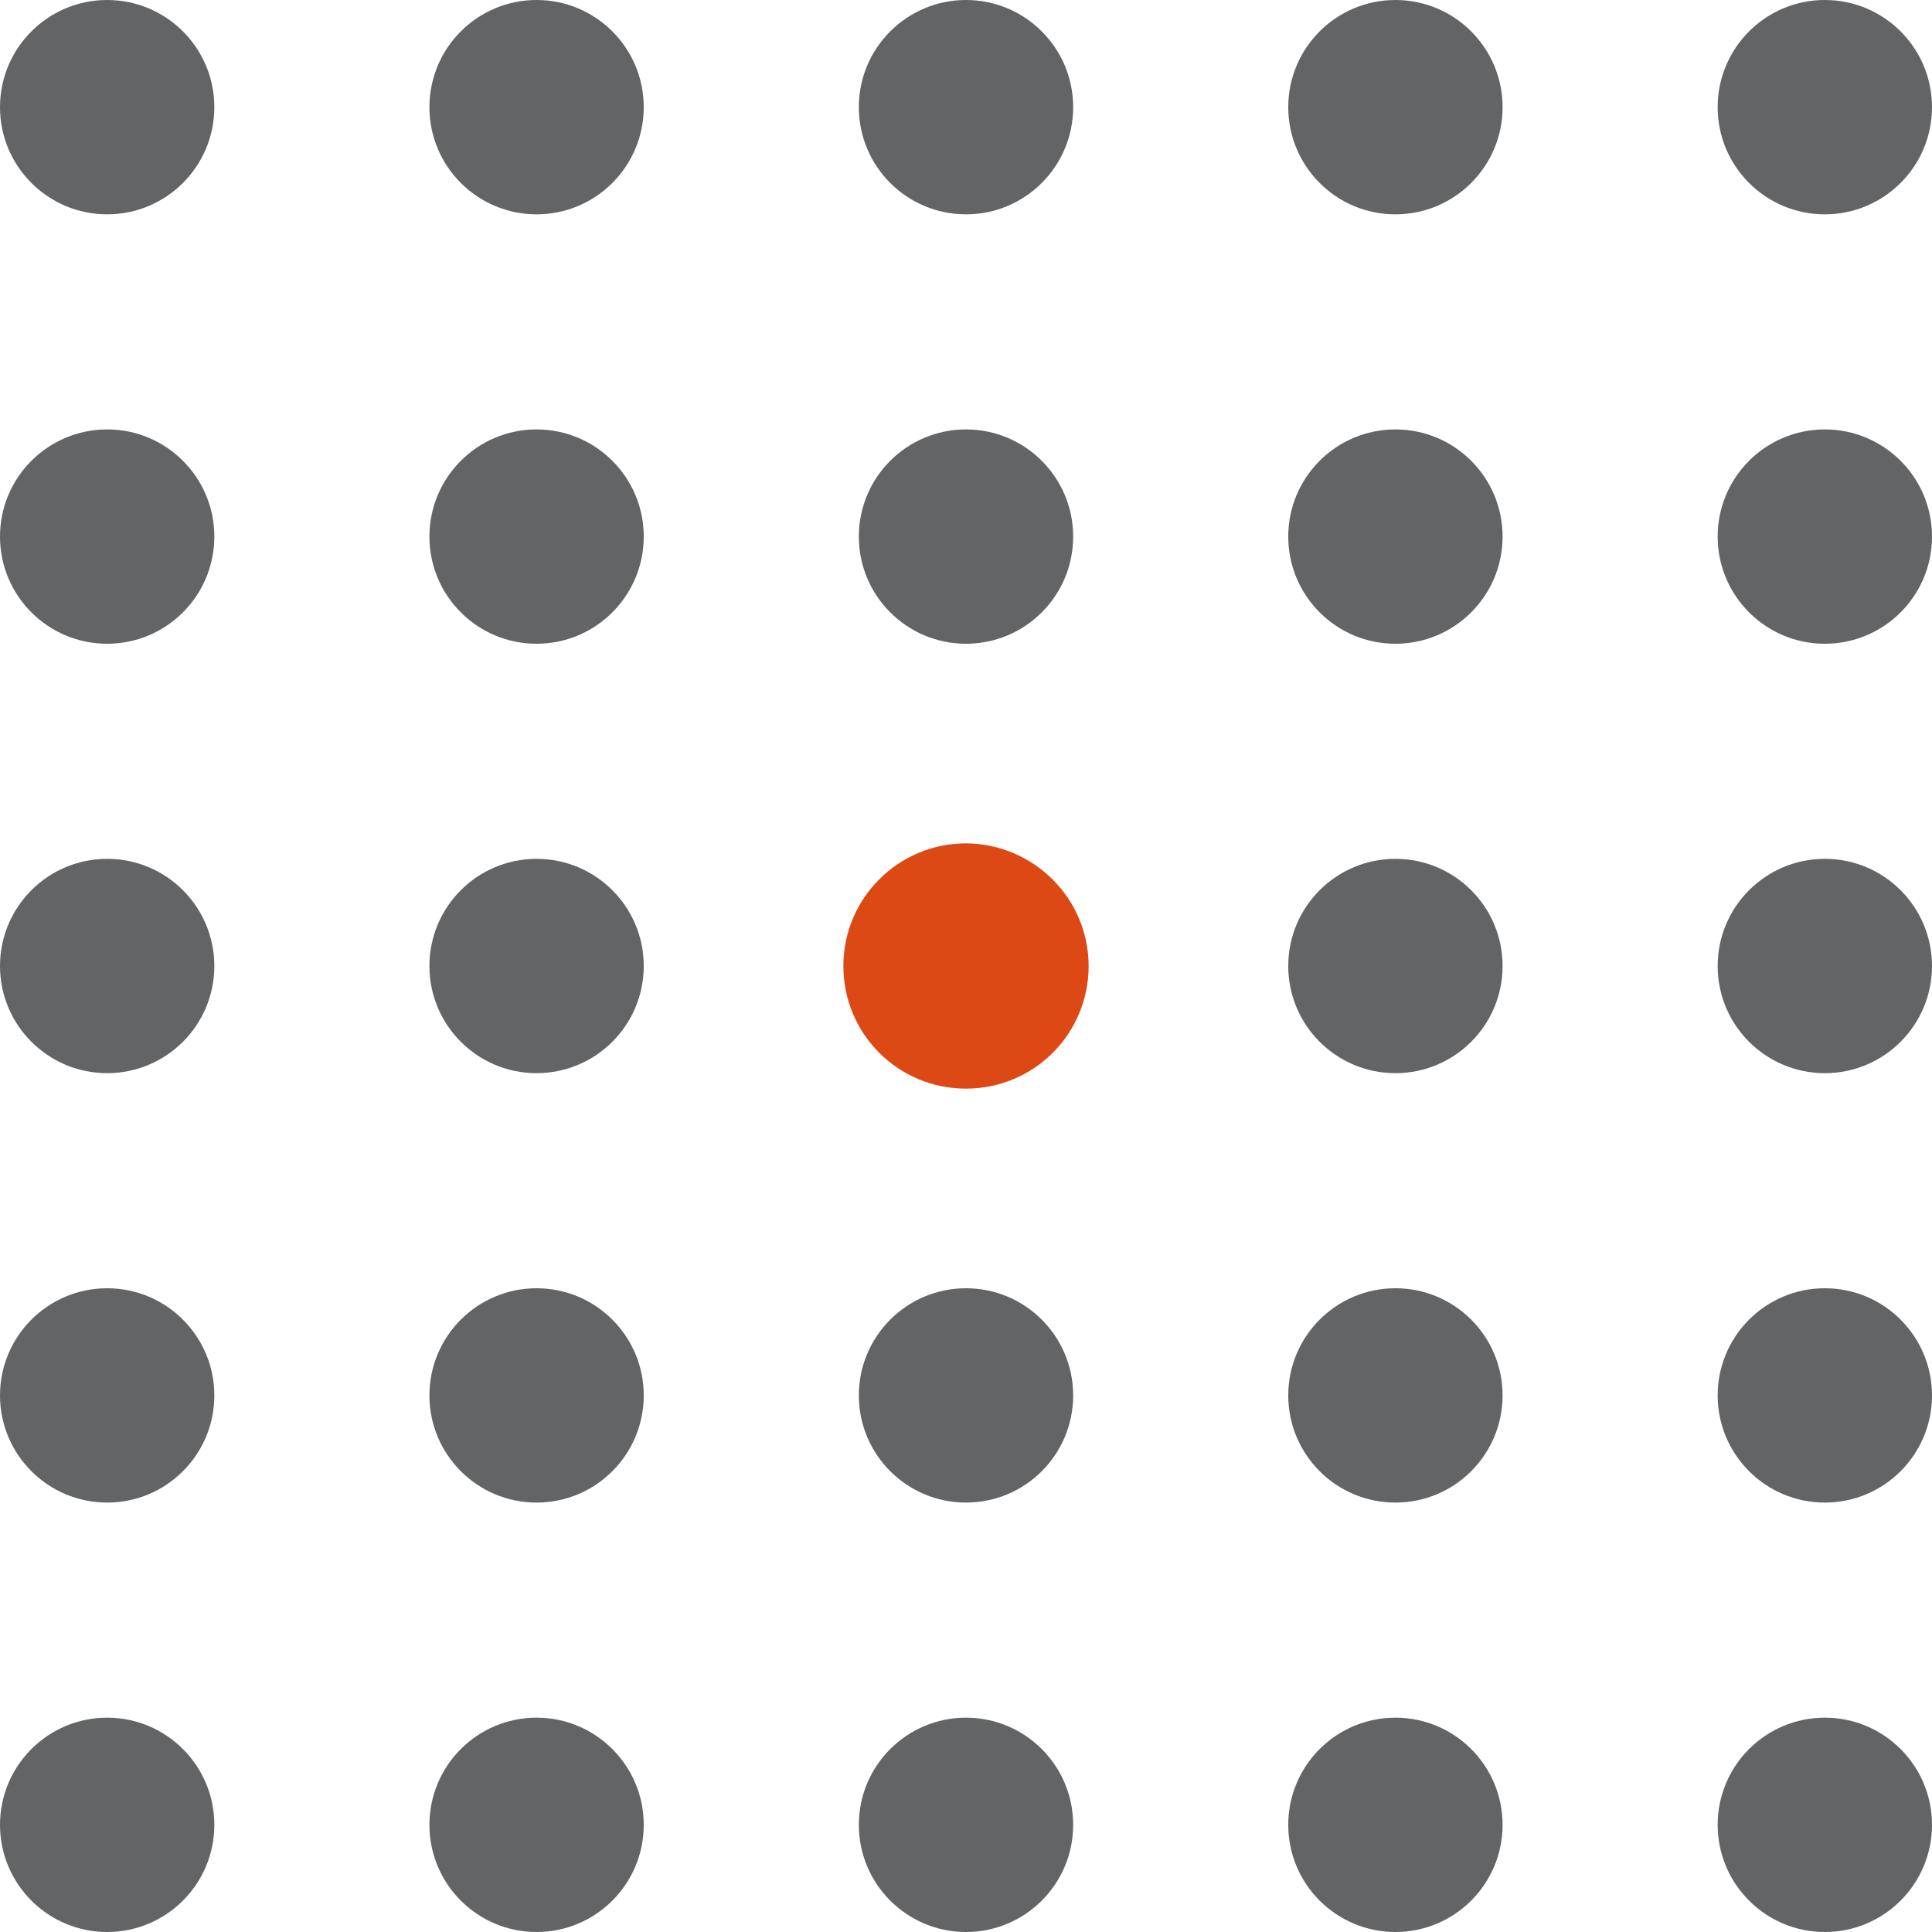<svg xmlns="http://www.w3.org/2000/svg" id="Livello_1" viewBox="0 0 512 512"><defs><style>      .st0 {        fill: #dd4915;      }      .st1 {        fill: #626466;      }    </style></defs><circle class="st1" cx="28.4" cy="28.4" r="28.4"></circle><circle class="st1" cx="142.2" cy="28.4" r="28.4"></circle><circle class="st1" cx="256" cy="28.4" r="28.4"></circle><circle class="st1" cx="369.8" cy="28.4" r="28.4"></circle><circle class="st1" cx="483.6" cy="28.4" r="28.4"></circle><g><circle class="st1" cx="28.4" cy="142.2" r="28.4"></circle><circle class="st1" cx="142.2" cy="142.2" r="28.4"></circle><circle class="st1" cx="256" cy="142.2" r="28.4"></circle><circle class="st1" cx="369.8" cy="142.2" r="28.4"></circle><circle class="st1" cx="483.6" cy="142.2" r="28.4"></circle></g><circle class="st1" cx="28.4" cy="256" r="28.4"></circle><circle class="st1" cx="142.2" cy="256" r="28.4"></circle><path class="st0" d="M256,223.5c-17.9,0-32.5,14.5-32.5,32.5s14.5,32.5,32.5,32.5,32.5-14.5,32.5-32.5h0c0-17.9-14.6-32.4-32.5-32.5Z"></path><circle class="st1" cx="369.8" cy="256" r="28.4"></circle><circle class="st1" cx="483.6" cy="256" r="28.4"></circle><g><circle class="st1" cx="28.4" cy="369.8" r="28.4"></circle><circle class="st1" cx="142.2" cy="369.8" r="28.4"></circle><circle class="st1" cx="256" cy="369.8" r="28.4"></circle><circle class="st1" cx="369.8" cy="369.8" r="28.4"></circle><circle class="st1" cx="483.6" cy="369.8" r="28.4"></circle></g><circle class="st1" cx="28.4" cy="483.6" r="28.4"></circle><circle class="st1" cx="142.2" cy="483.6" r="28.4"></circle><circle class="st1" cx="256" cy="483.6" r="28.4"></circle><circle class="st1" cx="369.8" cy="483.6" r="28.4"></circle><circle class="st1" cx="483.6" cy="483.6" r="28.4"></circle></svg>